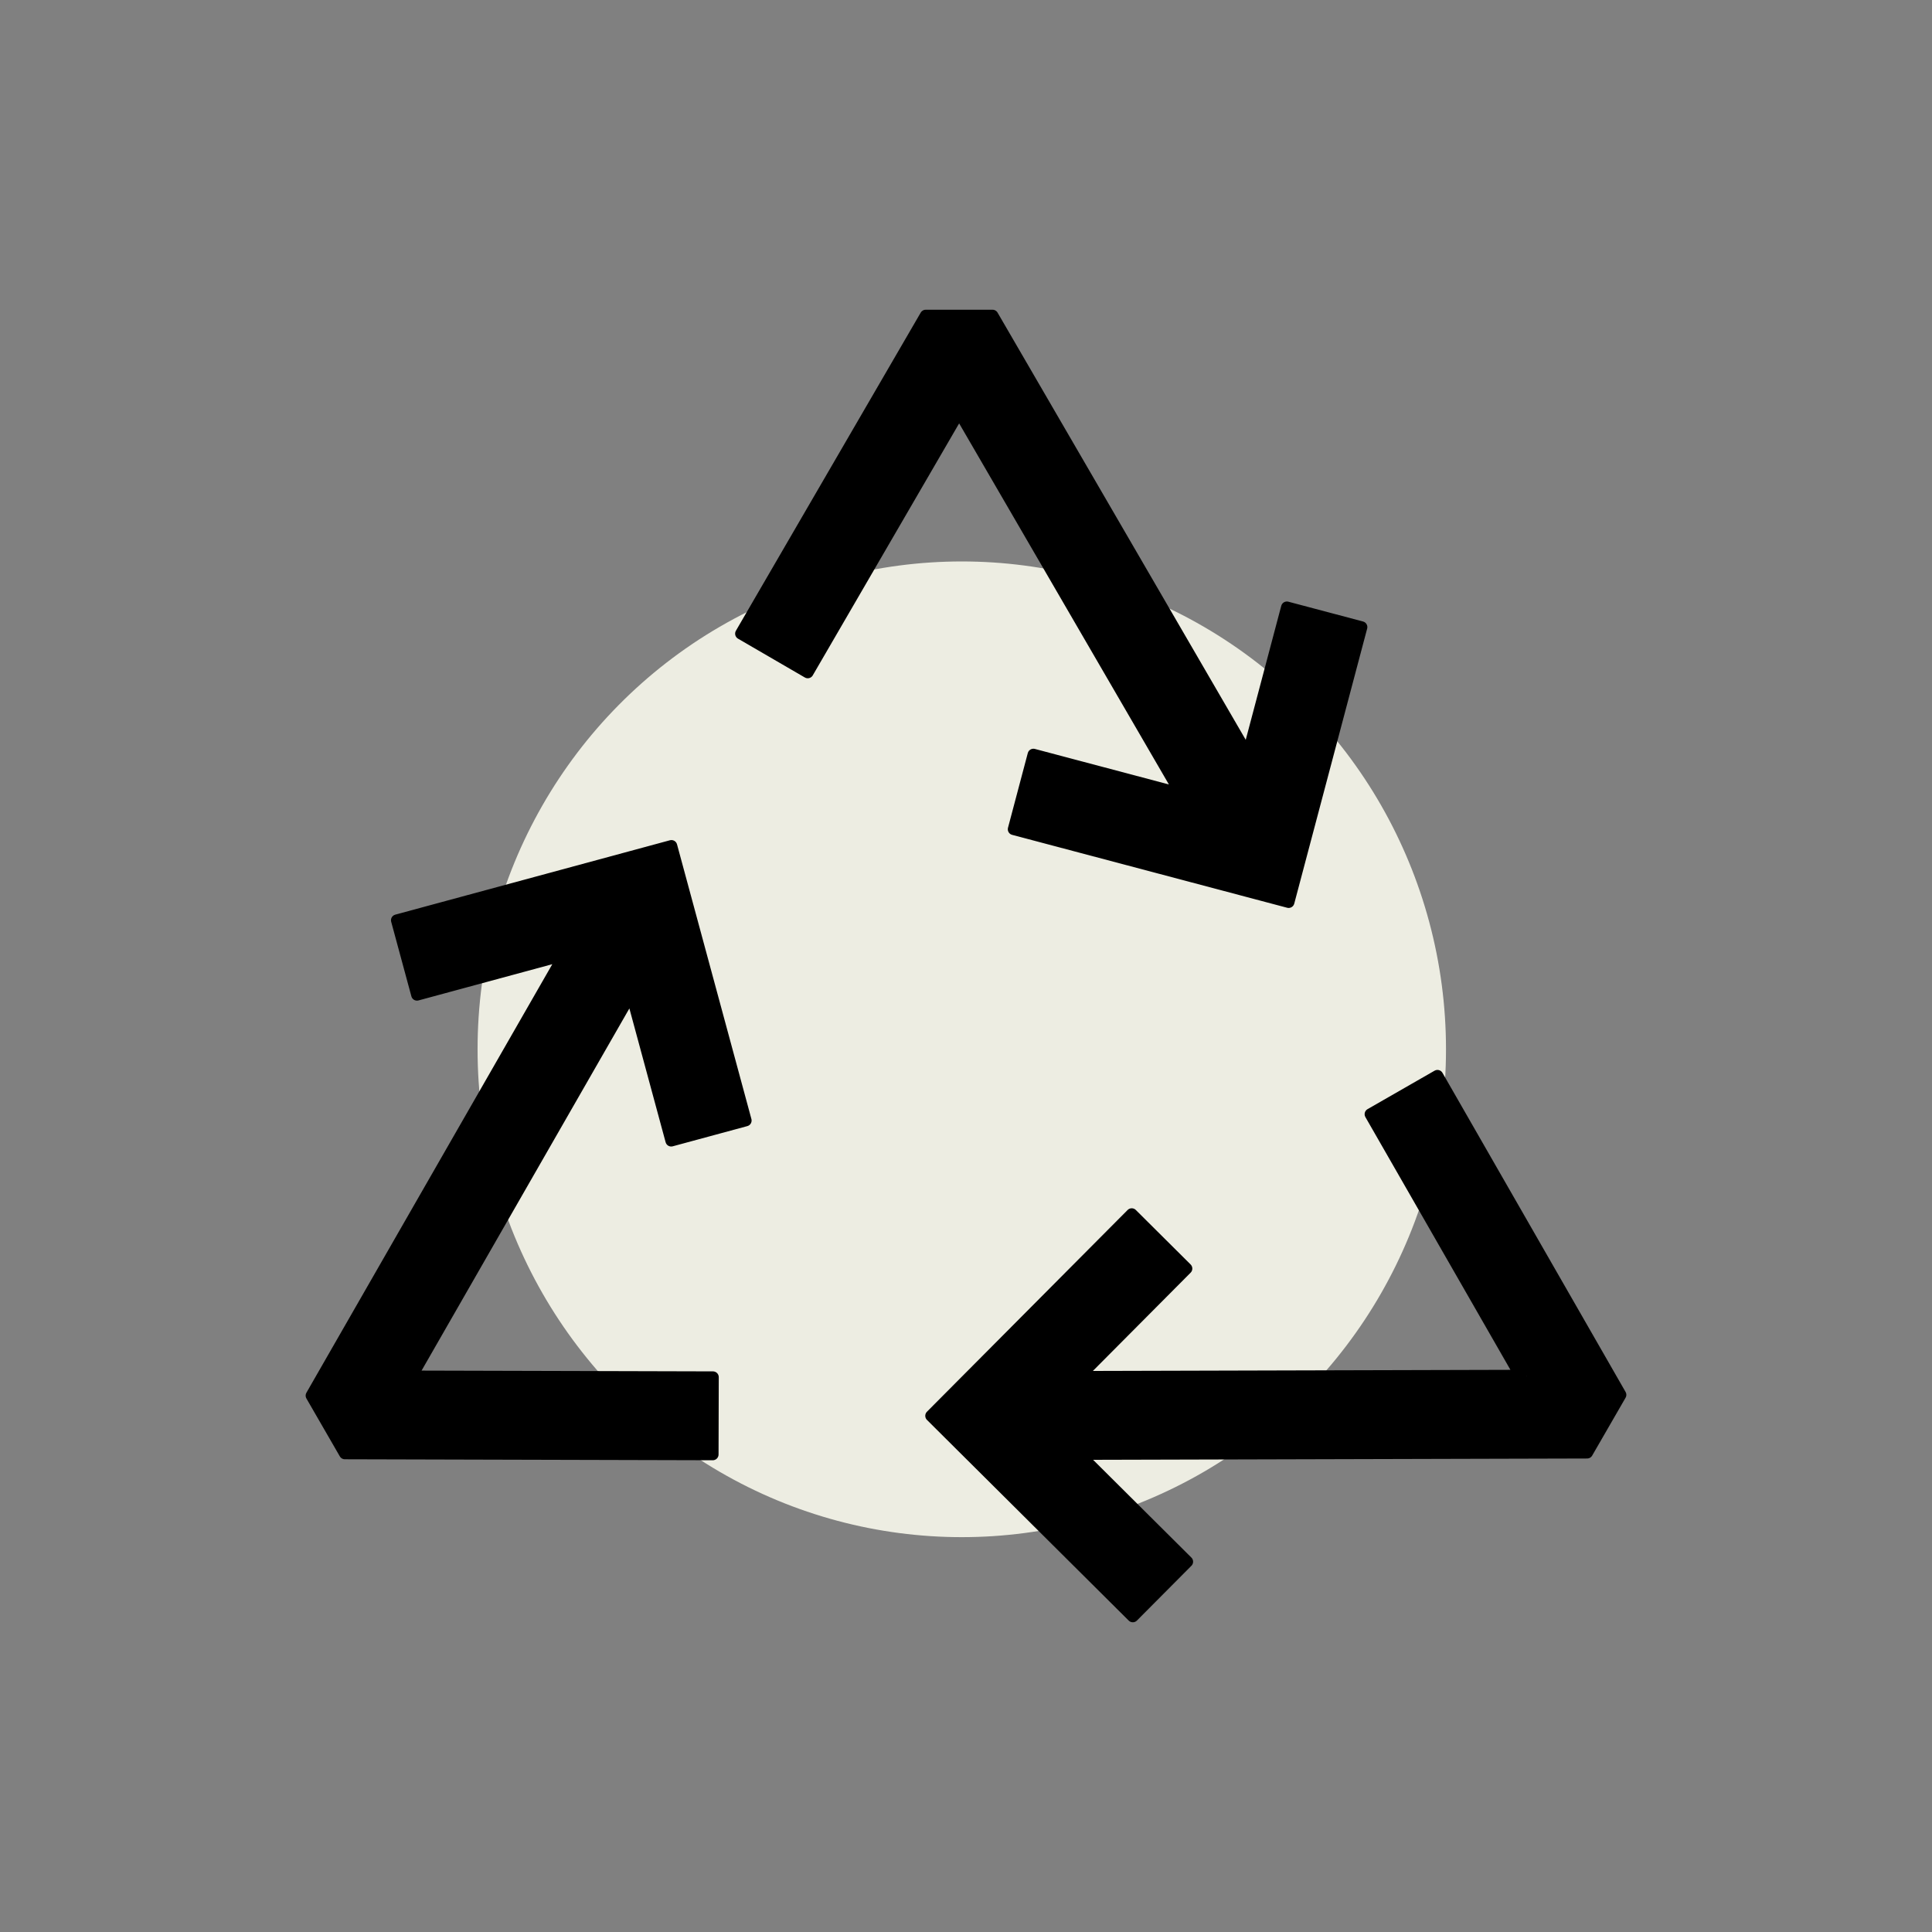 <?xml version="1.0" encoding="UTF-8" standalone="no"?>
<!DOCTYPE svg PUBLIC "-//W3C//DTD SVG 1.1//EN" "http://www.w3.org/Graphics/SVG/1.1/DTD/svg11.dtd">
<svg width="100%" height="100%" viewBox="0 0 500 500" version="1.1" xmlns="http://www.w3.org/2000/svg" xmlns:xlink="http://www.w3.org/1999/xlink" xml:space="preserve" xmlns:serif="http://www.serif.com/" style="fill-rule:evenodd;clip-rule:evenodd;stroke-linejoin:round;stroke-miterlimit:2;">
    <rect x="0" y="0" width="500" height="500" fill="#808080" stroke="none"/>
    <g transform="matrix(1,0,0,1,-556.855,-1869.18)">
        <g id="recycle-vektor" serif:id="recycle vektor" transform="matrix(1,0,0,1,556.855,1869.18)">
            <rect x="0" y="0" width="500" height="500" style="fill:none;"/>
            <g transform="matrix(0.798,0,0,0.804,-50.914,-1068.63)">
                <circle cx="375.718" cy="1666.9" r="157.035" style="fill:rgb(237,237,226);"/>
            </g>
            <g transform="matrix(1,0,0,1,-558.63,-572.948)">
                <path d="M881.547,768.296L891.668,730.117L911,735.242L892.13,806.423L820.949,787.554L826.074,768.221L864.253,778.342C844.329,744.045 806.855,679.536 806.855,679.536L767.674,746.982L750.381,736.936L798.208,654.605L815.502,654.605L881.547,768.296ZM837.846,929.258C877.51,929.152 952.114,928.953 952.114,928.953L913.294,861.298L930.641,851.345L978.028,933.93L969.382,948.907L837.899,949.257L865.903,977.112L851.798,991.292L799.588,939.36L851.52,887.15L865.7,901.254L837.846,929.258ZM704.668,820.086L666.544,830.411L661.316,811.106L732.395,791.857L751.644,862.936L732.339,868.164L722.015,830.04C702.275,864.443 665.145,929.152 665.145,929.152L743.145,929.36L743.092,949.36L647.877,949.106L639.231,934.129L704.668,820.086Z" style="stroke:black;stroke-width:3px;"/>
            </g>
        </g>
    </g>
</svg>
